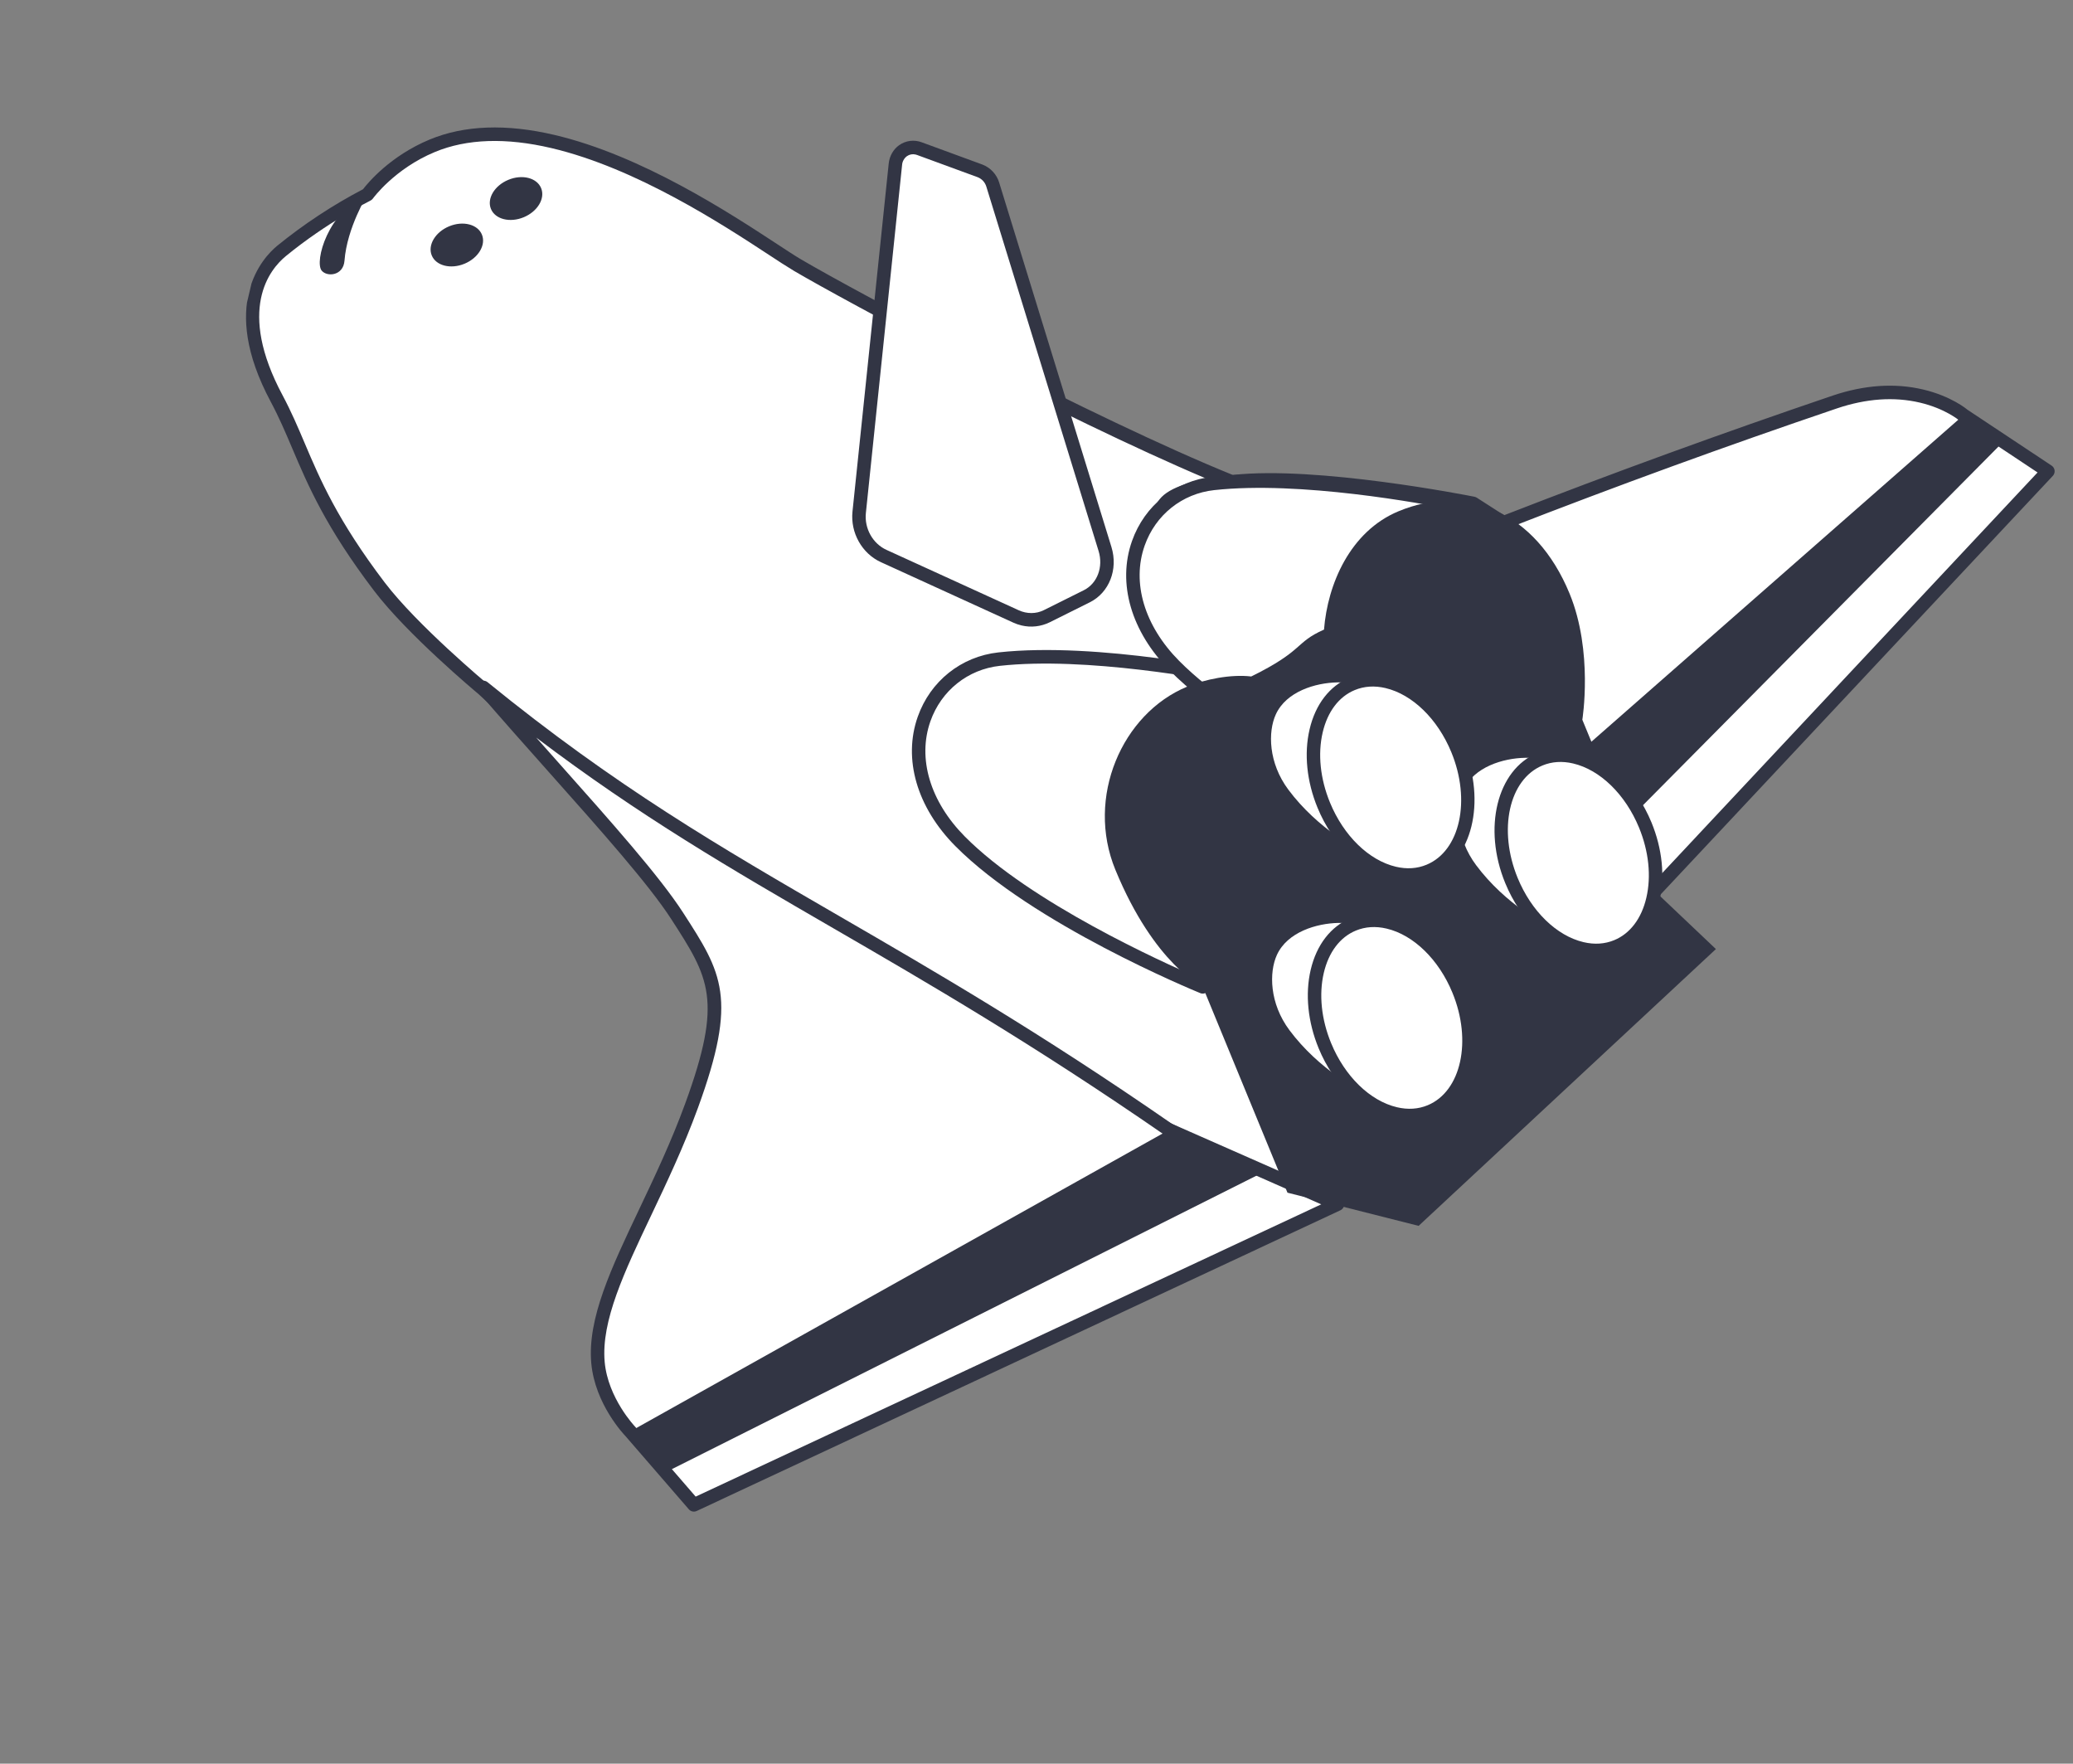<svg xmlns="http://www.w3.org/2000/svg" width="154" height="131" viewBox="0 0 154 131" fill="none"><rect x="0" y="0" width="154" height="131" fill="#808080" stroke="none"/><g clip-path="url(#clip0_5_12781)"><path d="M97.782 43.714C97.805 44.105 97.814 44.487 97.809 44.855L97.782 43.714ZM81.636 31.395C81.659 31.407 81.655 31.405 81.636 31.395V31.395Z" fill="#EEEEEE"></path><path d="M20.919 18.634C24.061 16.054 27.298 14.45 27.298 14.45C27.298 14.45 28.933 12.147 32.117 10.826C41.635 6.874 55.886 17.713 59.24 19.689C63.513 22.206 82.945 32.594 93.141 36.427C93.163 46.264 80.542 45.9 90.904 47.077C96.122 47.203 97.596 49.119 97.69 44.965L97.694 44.982L97.691 44.83C97.696 44.463 94.289 43.936 94.267 43.549C94.267 43.549 78.245 37.297 91.613 35.779C97.82 35.075 109.437 37.388 109.437 37.388L111.681 38.83C111.681 38.83 123.115 34.31 136.309 29.858C142.36 27.817 145.863 30.838 145.863 30.838L152.138 35.003L122.707 66.407L123.669 71.97L104.242 88.272L95.644 88.587L86.849 83.925C86.849 83.925 53.114 67.424 35.869 51.165C35.869 51.165 30.65 46.816 28.178 43.563C23.083 36.857 22.636 33.498 20.549 29.593C17.233 23.393 19.256 19.998 20.919 18.634Z" fill="white"></path><path d="M95.529 89.075C95.572 89.085 95.617 89.09 95.661 89.088L104.26 88.773C104.372 88.768 104.478 88.727 104.564 88.656L123.99 72.354C124.057 72.297 124.108 72.224 124.138 72.141C124.168 72.059 124.177 71.97 124.162 71.883L123.243 66.567L152.501 35.346C152.551 35.293 152.588 35.23 152.611 35.161C152.634 35.091 152.642 35.018 152.633 34.945C152.625 34.873 152.601 34.803 152.563 34.741C152.525 34.679 152.474 34.626 152.414 34.585L146.14 30.42C146.14 30.416 144.977 29.428 142.857 28.929C140.761 28.436 138.503 28.589 136.149 29.383C127.947 32.166 119.808 35.129 111.736 38.27L109.708 36.966C109.655 36.931 109.596 36.908 109.534 36.896C109.058 36.802 97.8 34.583 91.582 35.278C81.335 31.131 63.747 21.761 59.493 19.256C59.065 19.005 58.462 18.608 57.712 18.117C54.208 15.822 47.688 11.549 41.193 10.023C37.612 9.181 34.495 9.296 31.924 10.362C28.997 11.578 27.338 13.573 26.968 14.056C24.712 15.237 22.58 16.641 20.603 18.247C19.512 19.142 16.253 22.622 20.108 29.832C20.732 31 21.21 32.123 21.715 33.312C22.878 36.05 24.197 39.153 27.781 43.869C30.257 47.13 35.333 51.374 35.549 51.553C52.627 67.656 86.29 84.212 86.629 84.377L95.408 89.031C95.446 89.051 95.487 89.065 95.529 89.075ZM104.054 87.778L95.759 88.082L87.083 83.483C86.731 83.31 53.202 66.821 36.211 50.801C36.137 50.737 30.984 46.43 28.576 43.26C25.068 38.643 23.775 35.601 22.635 32.917C22.122 31.707 21.634 30.564 20.99 29.357C17.589 23 20.028 20.012 21.235 19.023C24.293 16.513 27.486 14.916 27.519 14.9C27.593 14.863 27.657 14.809 27.705 14.742C27.721 14.72 29.307 12.536 32.307 11.29C34.679 10.305 37.592 10.207 40.964 11C47.288 12.487 53.712 16.696 57.165 18.958C57.764 19.358 58.371 19.746 58.986 20.121C62.675 22.294 78.804 30.976 89.651 35.565C87.228 36.026 85.996 36.754 85.811 37.812C85.581 39.132 87.105 40.624 90.466 42.366C89.513 43.453 88.441 44.19 87.632 44.747C86.754 45.35 86.225 45.714 86.331 46.28C86.422 46.77 86.957 46.961 87.522 47.094C88.141 47.239 89.104 47.379 90.848 47.577C92.362 47.615 93.526 47.795 94.462 47.941C95.839 48.155 96.749 48.296 97.402 47.746C97.923 47.308 98.145 46.553 98.186 45.068C98.192 45.036 98.194 45.005 98.194 44.973L98.19 44.82C98.197 44.266 97.596 44.107 96.142 43.722C95.648 43.591 94.921 43.398 94.685 43.277C94.628 43.189 94.545 43.122 94.448 43.083C94.436 43.078 93.351 42.653 92.003 42.01C93.095 40.392 93.646 38.517 93.641 36.426C93.641 36.333 93.616 36.242 93.567 36.164C99.583 36.031 108.258 37.672 109.246 37.863L111.409 39.253C111.476 39.296 111.552 39.323 111.631 39.33C111.71 39.338 111.789 39.327 111.863 39.297C119.996 36.126 128.2 33.137 136.466 30.334C138.641 29.6 140.714 29.456 142.627 29.905C144.493 30.344 145.527 31.21 145.537 31.219L151.367 35.093L122.343 66.064C122.29 66.121 122.25 66.189 122.228 66.264C122.206 66.338 122.201 66.417 122.214 66.493L123.128 71.771L104.054 87.778ZM97.186 45.071C97.154 46.153 97.018 46.759 96.759 46.976C96.454 47.233 95.681 47.113 94.614 46.948C93.651 46.799 92.452 46.612 90.916 46.575C89.018 46.357 87.973 46.188 87.518 46.054C87.74 45.887 87.966 45.726 88.196 45.571C89.048 44.985 90.303 44.121 91.388 42.825C92.222 43.229 93.069 43.605 93.927 43.954C94.201 44.244 94.833 44.411 95.884 44.689C96.304 44.8 96.898 44.958 97.186 45.071ZM92.637 36.772C92.582 38.566 92.066 40.174 91.098 41.561C87.773 39.859 86.688 38.602 86.796 37.981C86.857 37.636 87.433 36.788 91.446 36.304C91.854 36.468 92.252 36.624 92.637 36.772Z" fill="#323544"></path><path d="M51.376 82.126C54.291 74.143 53.147 72.433 50.29 68.004C47.854 64.228 41.485 57.543 35.902 51.058C53.017 64.995 64.46 68.445 86.852 83.926L99.365 89.441L51.548 111.776L46.823 106.319C46.823 106.319 44.686 104.119 44.422 101.207C43.976 96.257 48.459 90.106 51.376 82.126Z" fill="white"></path><path d="M51.434 112.263C51.543 112.289 51.657 112.277 51.759 112.229L99.575 89.895C99.662 89.854 99.736 89.789 99.787 89.707C99.839 89.626 99.866 89.531 99.865 89.434C99.864 89.338 99.835 89.244 99.782 89.163C99.729 89.083 99.654 89.019 99.566 88.981L87.052 83.466C77.238 76.669 69.368 72.111 62.425 68.088C53.477 62.905 45.749 58.428 36.217 50.667C36.12 50.588 35.997 50.549 35.872 50.556C35.748 50.564 35.63 50.618 35.543 50.708C35.456 50.798 35.406 50.918 35.402 51.043C35.399 51.168 35.442 51.29 35.524 51.385C37.266 53.409 39.085 55.452 40.838 57.421C44.632 61.683 48.215 65.709 49.87 68.275C52.685 72.635 53.722 74.243 50.908 81.953C49.871 84.791 48.657 87.346 47.485 89.817C45.414 94.175 43.627 97.94 43.925 101.252C44.202 104.306 46.374 106.573 46.466 106.668L51.172 112.104C51.24 112.184 51.331 112.24 51.434 112.263ZM98.153 89.453L51.68 111.162L47.201 105.99C47.162 105.949 45.164 103.853 44.921 101.161C44.647 98.122 46.38 94.473 48.387 90.247C49.514 87.871 50.793 85.18 51.846 82.297C54.833 74.118 53.638 72.267 50.751 67.795C49.012 65.1 45.404 61.045 41.584 56.754C41.006 56.104 40.42 55.447 39.833 54.784C47.56 60.637 54.301 64.542 61.925 68.958C68.851 72.97 76.703 77.519 86.568 84.339L98.153 89.453ZM27.297 14.45C27.297 14.45 25.779 16.898 25.592 19.363C25.507 20.483 24.302 20.592 23.896 20.099C23.349 19.434 24.357 15.667 27.297 14.45Z" fill="#323544"></path><path d="M36.472 15.52C36.156 14.752 36.734 13.784 37.763 13.357C38.792 12.929 39.883 13.205 40.199 13.973C40.515 14.74 39.937 15.709 38.907 16.136C37.878 16.563 36.788 16.287 36.472 15.52Z" fill="#323544"></path><path d="M32.074 18.972C31.758 18.205 32.337 17.236 33.366 16.809C34.395 16.382 35.486 16.658 35.801 17.425C36.117 18.193 35.539 19.161 34.51 19.588C33.481 20.016 32.39 19.74 32.074 18.972Z" fill="#323544"></path><path d="M148.827 32.803L119.112 62.776L114.882 58.023L145.863 30.837L148.827 32.803Z" fill="#323544"></path><path d="M92.483 50.489C92.483 50.489 81.623 48.143 74.223 48.958C68.685 49.566 65.549 56.669 71.324 62.491C77.065 68.281 89.351 73.301 89.351 73.301L92.483 50.489Z" fill="white"></path><path d="M89.235 73.789C89.303 73.805 89.373 73.806 89.442 73.793C89.51 73.78 89.575 73.753 89.632 73.713C89.69 73.673 89.739 73.622 89.775 73.563C89.812 73.504 89.836 73.437 89.846 73.368L92.979 50.556C93.015 50.296 92.871 50.069 92.59 49.997C92.143 49.901 81.566 47.645 74.17 48.458C71.407 48.761 69.111 50.592 68.179 53.235C67.07 56.372 68.115 59.964 70.969 62.842C76.716 68.638 88.656 73.557 89.161 73.763C89.185 73.775 89.209 73.783 89.235 73.789ZM91.925 50.886L88.943 72.584C86.424 71.499 76.566 67.065 71.679 62.136C69.1 59.538 68.143 56.335 69.12 53.57C69.924 51.293 71.9 49.717 74.277 49.456C80.666 48.754 89.798 50.461 91.925 50.886Z" fill="#323544"></path><path d="M108.399 37.438C108.399 37.438 97.539 35.093 90.139 35.907C84.601 36.515 81.466 43.618 87.24 49.44C92.981 55.23 105.267 60.251 105.267 60.251L108.399 37.438Z" fill="white"></path><path d="M105.152 60.739C105.22 60.754 105.29 60.756 105.359 60.743C105.427 60.73 105.492 60.702 105.55 60.663C105.607 60.623 105.656 60.572 105.692 60.513C105.729 60.453 105.753 60.387 105.763 60.318L108.895 37.505C108.931 37.246 108.793 37.023 108.506 36.947C108.059 36.85 97.481 34.594 90.086 35.408C87.324 35.711 85.028 37.541 84.095 40.184C82.988 43.321 84.031 46.914 86.885 49.792C92.633 55.587 104.573 60.507 105.078 60.713C105.102 60.724 105.126 60.733 105.152 60.739ZM107.841 37.835L104.86 59.534C102.341 58.449 92.482 54.015 87.595 49.086C85.017 46.486 84.06 43.284 85.037 40.519C85.842 38.242 87.817 36.666 90.193 36.405C96.582 35.703 105.714 37.41 107.841 37.835Z" fill="#323544"></path><path d="M82.86 64.605C80.642 59.218 83.359 53.008 88.174 51.009C89.505 50.456 91.423 50.067 92.951 50.246C96.902 48.303 96.161 47.737 98.359 46.764C98.622 43.4 100.291 39.469 103.9 37.972C108.869 35.908 114.08 37.965 116.601 44.089C118.373 48.394 117.549 53.459 117.549 53.459L122.698 65.965L127.472 70.493L105.387 91.052L95.644 88.588L89.351 73.302C89.351 73.301 85.769 71.669 82.86 64.605Z" fill="#323544"></path><path d="M94.325 52.855C95.194 50.956 97.532 50.219 99.343 50.185C101.896 50.137 103.317 50.692 103.317 50.692L102.728 64.585C102.728 64.585 98.269 62.92 95.31 58.954C93.79 56.918 93.615 54.408 94.325 52.855Z" fill="white"></path><path d="M102.612 65.074C102.683 65.091 102.758 65.091 102.829 65.076C102.901 65.06 102.969 65.029 103.027 64.984C103.086 64.94 103.134 64.883 103.168 64.818C103.203 64.752 103.222 64.68 103.226 64.607L103.817 50.714C103.826 50.5 103.697 50.304 103.499 50.226C103.498 50.225 101.998 49.634 99.333 49.684C97.421 49.72 94.843 50.517 93.869 52.647C93.157 54.206 93.179 56.938 94.908 59.256C97.92 63.292 102.362 64.986 102.551 65.056C102.571 65.063 102.591 65.069 102.612 65.074ZM102.802 51.055L102.258 63.836C100.942 63.222 97.887 61.571 95.71 58.654C94.225 56.663 94.185 54.36 94.778 53.063C95.558 51.357 97.728 50.716 99.349 50.685C101.054 50.654 102.248 50.903 102.802 51.055Z" fill="#323544"></path><path d="M108.268 58.457C109.137 56.557 111.476 55.82 113.286 55.786C115.839 55.739 117.261 56.293 117.261 56.293L116.671 70.187C116.671 70.187 112.213 68.522 109.253 64.556C107.735 62.518 107.56 60.009 108.268 58.457Z" fill="white"></path><path d="M116.556 70.675C116.628 70.692 116.702 70.692 116.774 70.677C116.846 70.661 116.913 70.63 116.972 70.585C117.031 70.541 117.079 70.484 117.113 70.418C117.147 70.353 117.167 70.281 117.17 70.207L117.761 56.314C117.765 56.21 117.736 56.107 117.68 56.02C117.623 55.932 117.54 55.865 117.443 55.826C117.442 55.826 115.943 55.235 113.278 55.285C111.365 55.32 108.788 56.118 107.814 58.248C107.102 59.805 107.124 62.538 108.853 64.856C111.865 68.893 116.307 70.586 116.496 70.657C116.515 70.664 116.536 70.67 116.556 70.675ZM116.745 56.656L116.201 69.438C114.885 68.823 111.831 67.173 109.654 64.255C108.168 62.264 108.129 59.961 108.722 58.664C109.501 56.958 111.672 56.317 113.293 56.287C114.996 56.255 116.186 56.502 116.745 56.656Z" fill="#323544"></path><path d="M112.284 65.405C110.705 61.567 111.649 57.533 114.394 56.393C117.138 55.254 120.644 57.441 122.224 61.279C123.803 65.116 122.859 69.151 120.114 70.29C117.37 71.43 113.864 69.242 112.284 65.405Z" fill="white"></path><path d="M117.412 70.956C118.419 71.192 119.419 71.123 120.306 70.754C121.786 70.14 122.842 68.775 123.278 66.911C123.7 65.109 123.49 63.04 122.686 61.088C121.549 58.327 119.407 56.273 117.096 55.73C116.09 55.494 115.09 55.563 114.203 55.931C111.208 57.175 110.14 61.512 111.824 65.598C112.96 68.36 115.102 70.412 117.412 70.956ZM116.867 56.708C118.87 57.178 120.745 59.004 121.761 61.472C122.485 63.232 122.679 65.083 122.304 66.684C121.944 68.225 121.099 69.342 119.924 69.829C119.222 70.12 118.453 70.171 117.641 69.98C115.638 69.509 113.762 67.684 112.746 65.215C111.274 61.639 112.098 57.891 114.584 56.859C115.286 56.567 116.054 56.517 116.867 56.708Z" fill="#323544"></path><path d="M98.341 59.802C96.761 55.965 97.706 51.93 100.451 50.791C103.195 49.652 106.701 51.839 108.28 55.676C109.86 59.514 108.916 63.548 106.171 64.688C103.427 65.827 99.921 63.64 98.341 59.802Z" fill="white"></path><path d="M103.47 65.356C104.475 65.592 105.475 65.522 106.363 65.155C109.358 63.911 110.425 59.575 108.742 55.488C107.606 52.726 105.463 50.673 103.152 50.13C102.146 49.893 101.146 49.963 100.258 50.33C98.778 50.944 97.722 52.31 97.287 54.173C96.865 55.977 97.075 58.044 97.878 59.996C99.016 62.759 101.158 64.812 103.47 65.356ZM102.922 51.106C104.926 51.577 106.802 53.403 107.817 55.871C109.29 59.447 108.466 63.195 105.98 64.227C105.279 64.519 104.51 64.569 103.699 64.378C101.695 63.907 99.819 62.081 98.803 59.613C98.079 57.853 97.885 56.002 98.26 54.401C98.62 52.861 99.465 51.744 100.64 51.257C101.342 50.966 102.11 50.915 102.922 51.106Z" fill="#323544"></path><path d="M94.407 70.72C95.276 68.82 97.614 68.083 99.424 68.049C101.978 68.002 103.399 68.556 103.399 68.556L102.809 82.45C102.809 82.45 98.351 80.785 95.392 76.819C93.872 74.782 93.697 72.272 94.407 70.72Z" fill="white"></path><path d="M102.693 82.939C102.765 82.955 102.839 82.956 102.911 82.94C102.983 82.925 103.051 82.894 103.109 82.849C103.168 82.804 103.216 82.748 103.25 82.682C103.284 82.617 103.304 82.545 103.308 82.471L103.898 68.578C103.907 68.365 103.779 68.169 103.581 68.09C103.58 68.09 102.08 67.498 99.415 67.549C97.502 67.584 94.925 68.382 93.951 70.512C93.239 72.07 93.261 74.802 94.99 77.12C98.001 81.157 102.444 82.849 102.633 82.921C102.653 82.928 102.673 82.934 102.693 82.939ZM102.883 68.92L102.339 81.702C101.023 81.087 97.968 79.437 95.792 76.519C94.306 74.528 94.267 72.225 94.859 70.928C95.639 69.222 97.81 68.582 99.431 68.551C101.136 68.519 102.329 68.769 102.883 68.92Z" fill="#323544"></path><path d="M98.423 77.667C96.843 73.829 97.787 69.795 100.532 68.655C103.277 67.516 106.782 69.703 108.362 73.541C109.942 77.378 108.997 81.413 106.253 82.552C103.508 83.692 100.003 81.504 98.423 77.667Z" fill="white"></path><path d="M103.551 83.22C104.557 83.456 105.557 83.387 106.444 83.019C109.439 81.775 110.507 77.438 108.824 73.352C107.687 70.591 105.544 68.537 103.234 67.994C102.227 67.757 101.227 67.827 100.34 68.196C98.86 68.81 97.804 70.175 97.368 72.038C96.947 73.841 97.156 75.91 97.96 77.862C99.098 80.623 101.24 82.677 103.551 83.22ZM103.005 68.971C105.008 69.442 106.884 71.267 107.899 73.736C109.372 77.311 108.548 81.06 106.062 82.092C105.361 82.383 104.592 82.433 103.78 82.242C101.777 81.771 99.901 79.946 98.885 77.477C98.161 75.718 97.968 73.867 98.342 72.265C98.702 70.725 99.547 69.608 100.722 69.121C101.423 68.831 102.192 68.78 103.005 68.971ZM93.543 87.223L86.849 83.925L46.823 106.319L49.451 109.354L93.543 87.223Z" fill="#323544"></path><path d="M63.827 38.049L66.518 12.201C66.613 11.286 67.463 10.733 68.3 11.04L72.804 12.693C73.03 12.779 73.233 12.916 73.397 13.094C73.562 13.272 73.683 13.485 73.753 13.717L82.089 40.778C82.526 42.197 81.954 43.682 80.737 44.288L77.759 45.772C77.054 46.123 76.223 46.128 75.475 45.786L65.652 41.301C64.437 40.748 63.686 39.407 63.827 38.049Z" fill="white"></path><path d="M75.888 46.456C76.591 46.624 77.33 46.541 77.98 46.222L80.959 44.738C82.401 44.019 83.079 42.292 82.567 40.63L74.23 13.569C74.138 13.263 73.978 12.982 73.76 12.749C73.543 12.515 73.275 12.335 72.978 12.221L68.471 10.568C68.196 10.464 67.899 10.429 67.606 10.467C67.314 10.505 67.035 10.613 66.795 10.784C66.36 11.094 66.078 11.592 66.021 12.149L63.33 37.997C63.166 39.571 64.036 41.117 65.445 41.757L75.267 46.242C75.467 46.334 75.674 46.406 75.888 46.456ZM68.019 11.478C68.055 11.486 68.091 11.497 68.126 11.51L72.632 13.163C72.785 13.223 72.923 13.318 73.035 13.44C73.146 13.562 73.228 13.708 73.275 13.866L81.612 40.927C81.978 42.115 81.516 43.34 80.515 43.839L77.537 45.323C76.976 45.603 76.289 45.607 75.683 45.33L65.859 40.845C64.834 40.379 64.204 39.251 64.325 38.101L67.015 12.251C67.024 12.124 67.061 11.999 67.123 11.887C67.185 11.775 67.27 11.677 67.373 11.601C67.466 11.535 67.571 11.49 67.683 11.469C67.794 11.448 67.909 11.451 68.019 11.478Z" fill="#323544"></path></g><defs><clipPath id="clip0_5_12781"><rect width="133.884" height="103.035" fill="white" transform="matrix(-0.973 -0.229 -0.229 0.973 153.912 30.641)"></rect></clipPath></defs></svg>